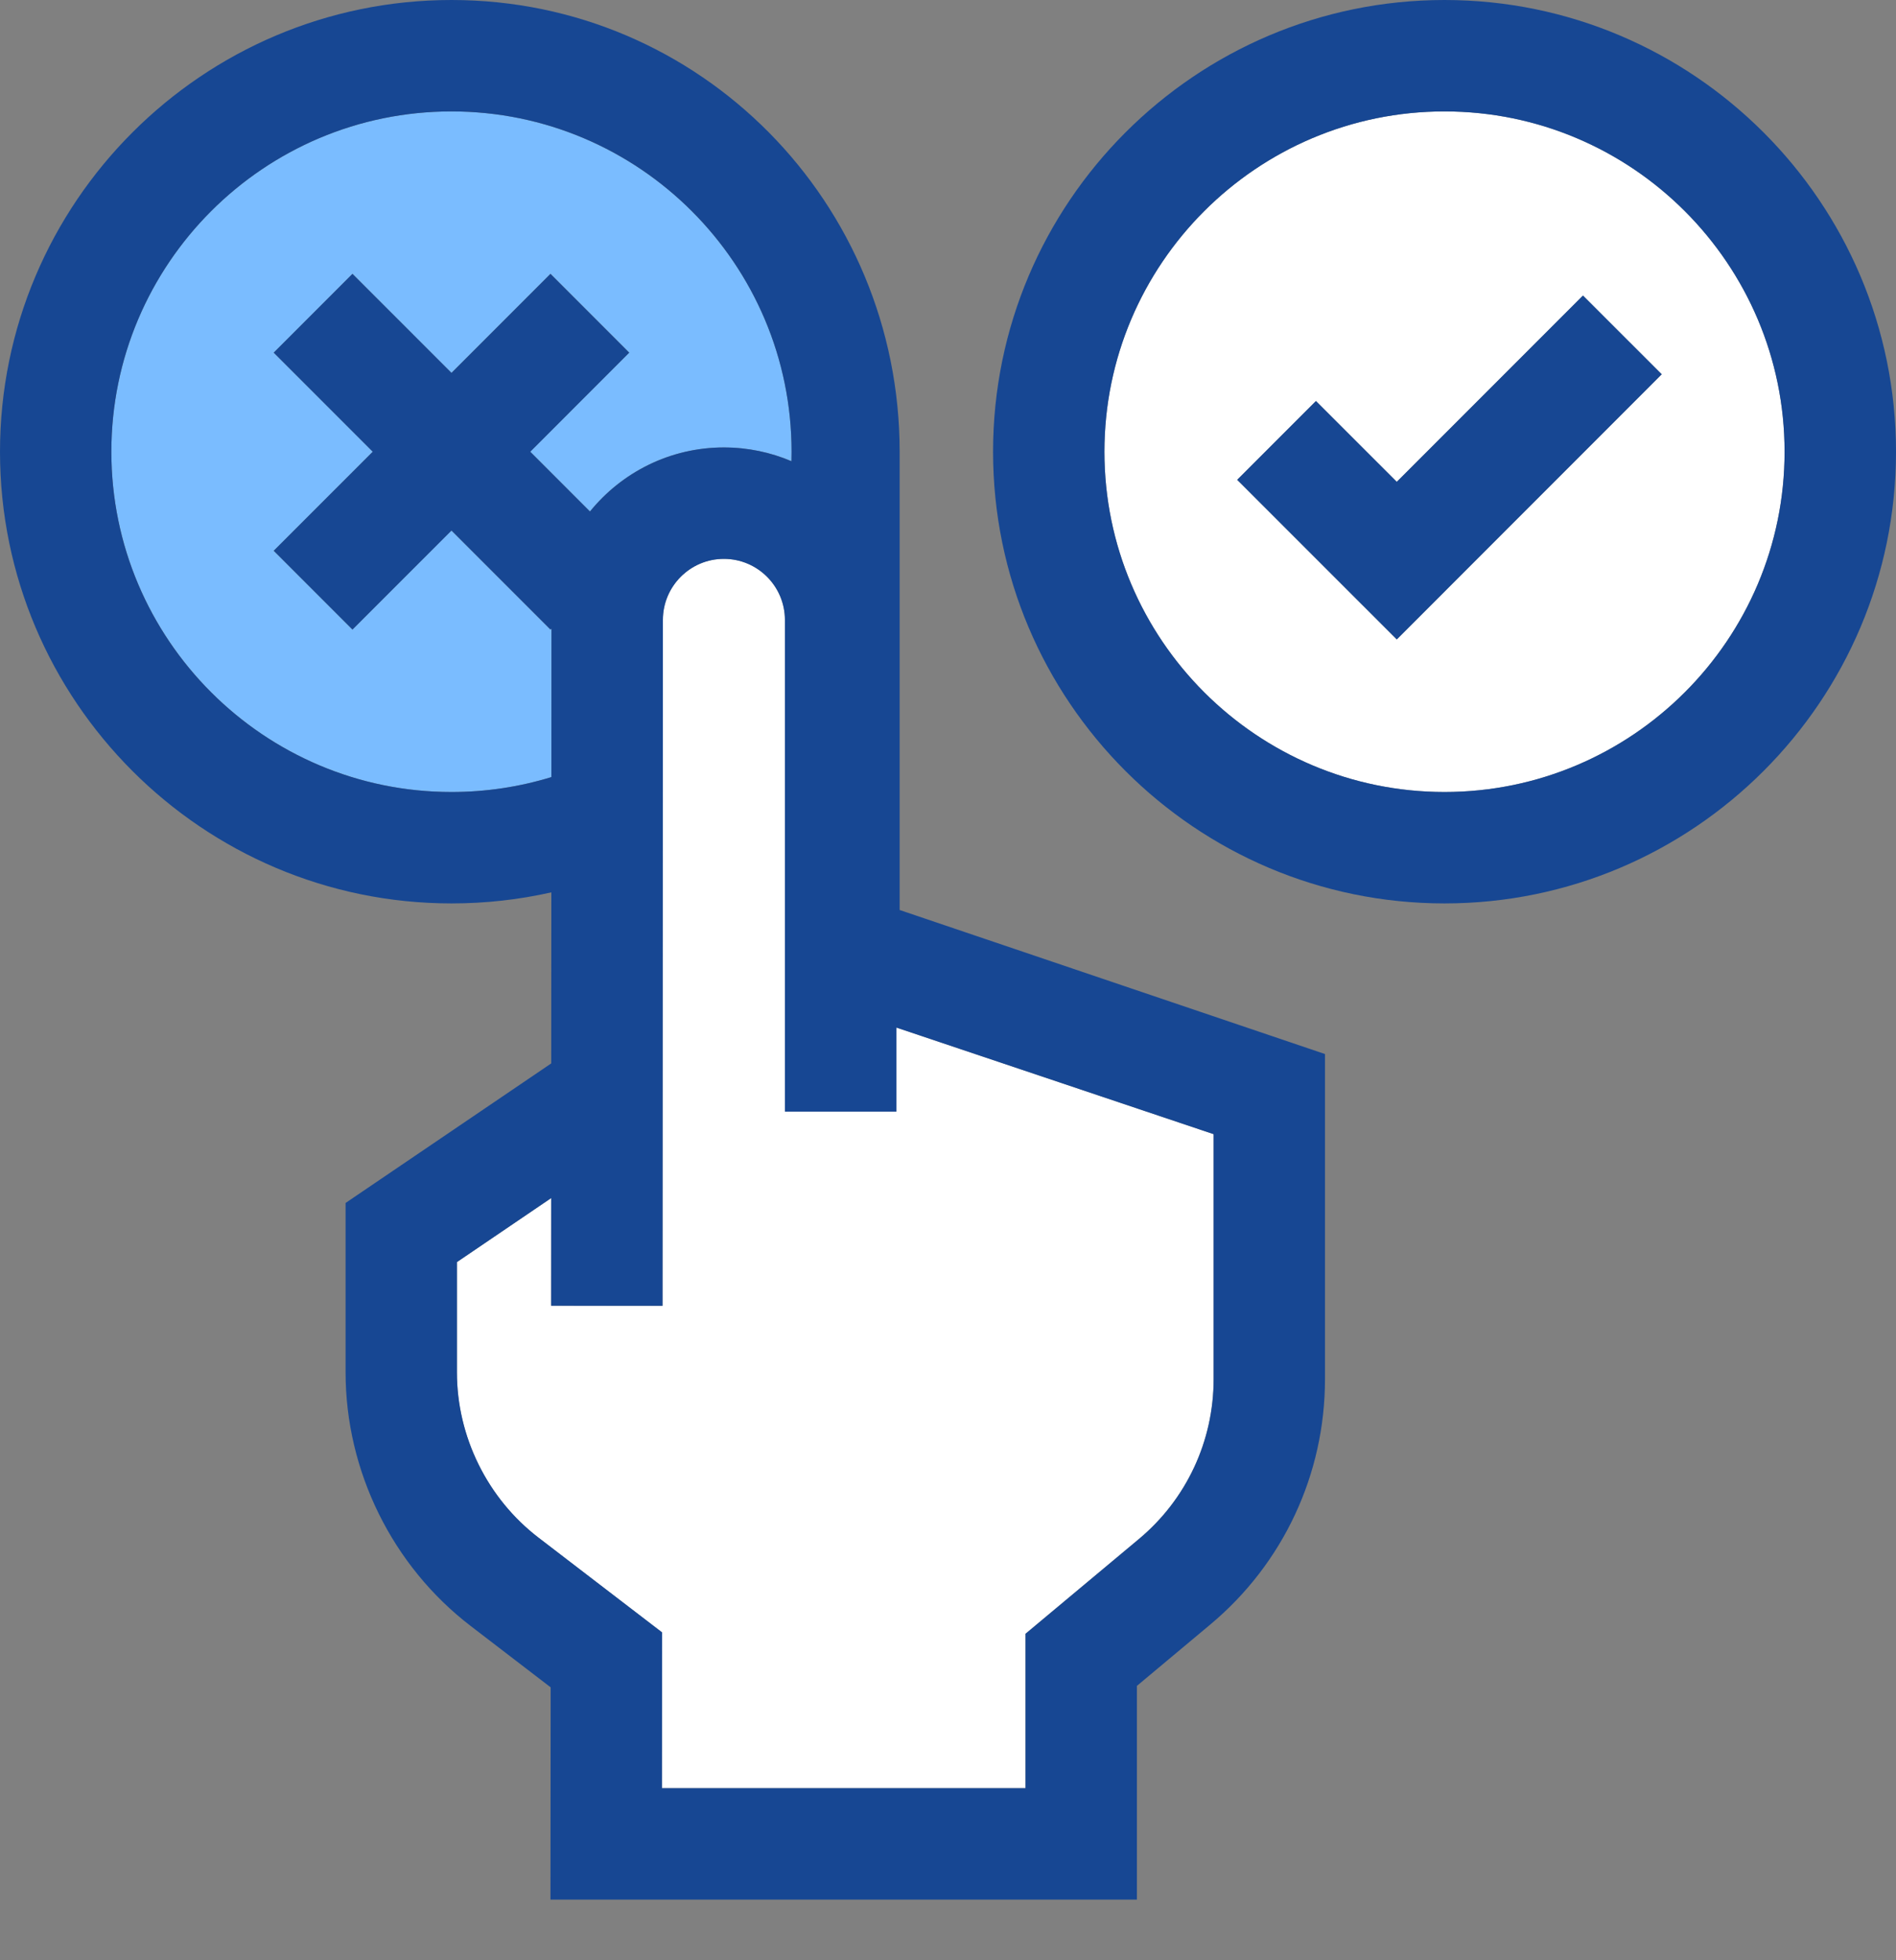 <svg width="30" height="31" viewBox="0 0 30 31" fill="none" xmlns="http://www.w3.org/2000/svg">
<rect x="0" y="0" width="30" height="31" fill="#808080" stroke="none"/>
<g clip-path="url(#clip0)">
<path d="M19.203 17.936V21.811C19.203 22.79 18.772 23.711 18.021 24.338L16.226 25.837V28.279H10.473L10.475 25.815L8.519 24.317C7.712 23.698 7.229 22.721 7.229 21.703V19.959L8.721 18.947L8.72 20.649L10.482 20.651L10.488 9.804C10.488 9.271 10.921 8.838 11.453 8.838C11.986 8.838 12.419 9.271 12.419 9.804V17.58H14.182V16.25L19.203 17.936Z" fill="white"/>
<path d="M12.525 7.143C12.525 7.194 12.524 7.244 12.523 7.293C12.194 7.153 11.833 7.076 11.454 7.076C10.599 7.076 9.835 7.471 9.335 8.089L8.39 7.143L9.956 5.577L8.71 4.33L7.143 5.897L5.577 4.33L4.331 5.577L5.898 7.143L4.331 8.71L5.577 9.956L7.143 8.39L8.71 9.956L8.726 9.94L8.725 12.289C8.215 12.445 7.686 12.525 7.143 12.525C4.176 12.525 1.762 10.11 1.762 7.143C1.762 4.176 4.176 1.762 7.143 1.762C10.11 1.762 12.525 4.176 12.525 7.143Z" fill="#7ABCFF"/>
<path d="M28.237 7.143C28.238 10.11 25.823 12.525 22.856 12.525C19.889 12.525 17.475 10.11 17.475 7.143C17.475 4.176 19.889 1.762 22.856 1.762C25.823 1.762 28.237 4.176 28.237 7.143ZM22.101 10.112L26.293 5.919L25.047 4.674L22.101 7.62L20.822 6.342L19.576 7.588L22.101 10.112Z" fill="white"/>
<path d="M22.856 0C26.795 0 30 3.205 30 7.144C30 11.082 26.795 14.287 22.856 14.287C18.918 14.287 15.713 11.082 15.713 7.144C15.713 3.205 18.918 0 22.856 0ZM22.856 12.525C25.824 12.525 28.238 10.111 28.237 7.144C28.237 4.176 25.824 1.762 22.856 1.762C19.889 1.762 17.475 4.176 17.475 7.144C17.475 10.111 19.889 12.525 22.856 12.525Z" fill="#174793"/>
<path d="M26.293 5.919L22.101 10.112L19.576 7.588L20.822 6.342L22.101 7.62L25.047 4.674L26.293 5.919Z" fill="#174793"/>
<path d="M20.965 16.669V21.811C20.965 23.314 20.304 24.727 19.151 25.69L17.989 26.661V30.041H8.71L8.713 26.684L7.449 25.715C6.208 24.765 5.468 23.265 5.468 21.702V19.024L8.722 16.817L8.724 14.112C8.209 14.228 7.681 14.287 7.144 14.287C3.205 14.287 0 11.082 0 7.144C0 3.205 3.205 0 7.144 0C11.082 0 14.235 3.205 14.235 7.144C14.235 7.734 14.235 14.391 14.235 14.391L20.965 16.669ZM19.203 21.811V17.936L14.183 16.25V17.579H12.42V9.804C12.42 9.271 11.987 8.838 11.454 8.838C10.922 8.838 10.489 9.271 10.489 9.803L10.483 20.65L8.721 20.649L8.722 18.946L7.23 19.959V21.703C7.23 22.72 7.713 23.697 8.52 24.316L10.476 25.815L10.474 28.279H16.227V25.837L18.022 24.338C18.773 23.711 19.203 22.79 19.203 21.811ZM12.523 7.294C12.524 7.244 12.525 7.194 12.525 7.144C12.525 4.176 10.111 1.762 7.144 1.762C4.176 1.762 1.762 4.176 1.762 7.144C1.762 10.111 4.176 12.525 7.144 12.525C7.686 12.525 8.216 12.445 8.725 12.289L8.726 9.941L8.71 9.956L7.144 8.39L5.577 9.956L4.331 8.71L5.898 7.144L4.331 5.577L5.577 4.331L7.144 5.897L8.71 4.331L9.956 5.577L8.39 7.144L9.335 8.089C9.836 7.472 10.6 7.076 11.454 7.076C11.833 7.076 12.194 7.154 12.523 7.294Z" fill="#174793"/>
</g>
<defs>
<clipPath id="clip0">
<rect width="30" height="30.041" fill="white"/>
</clipPath>
</defs>
</svg>
